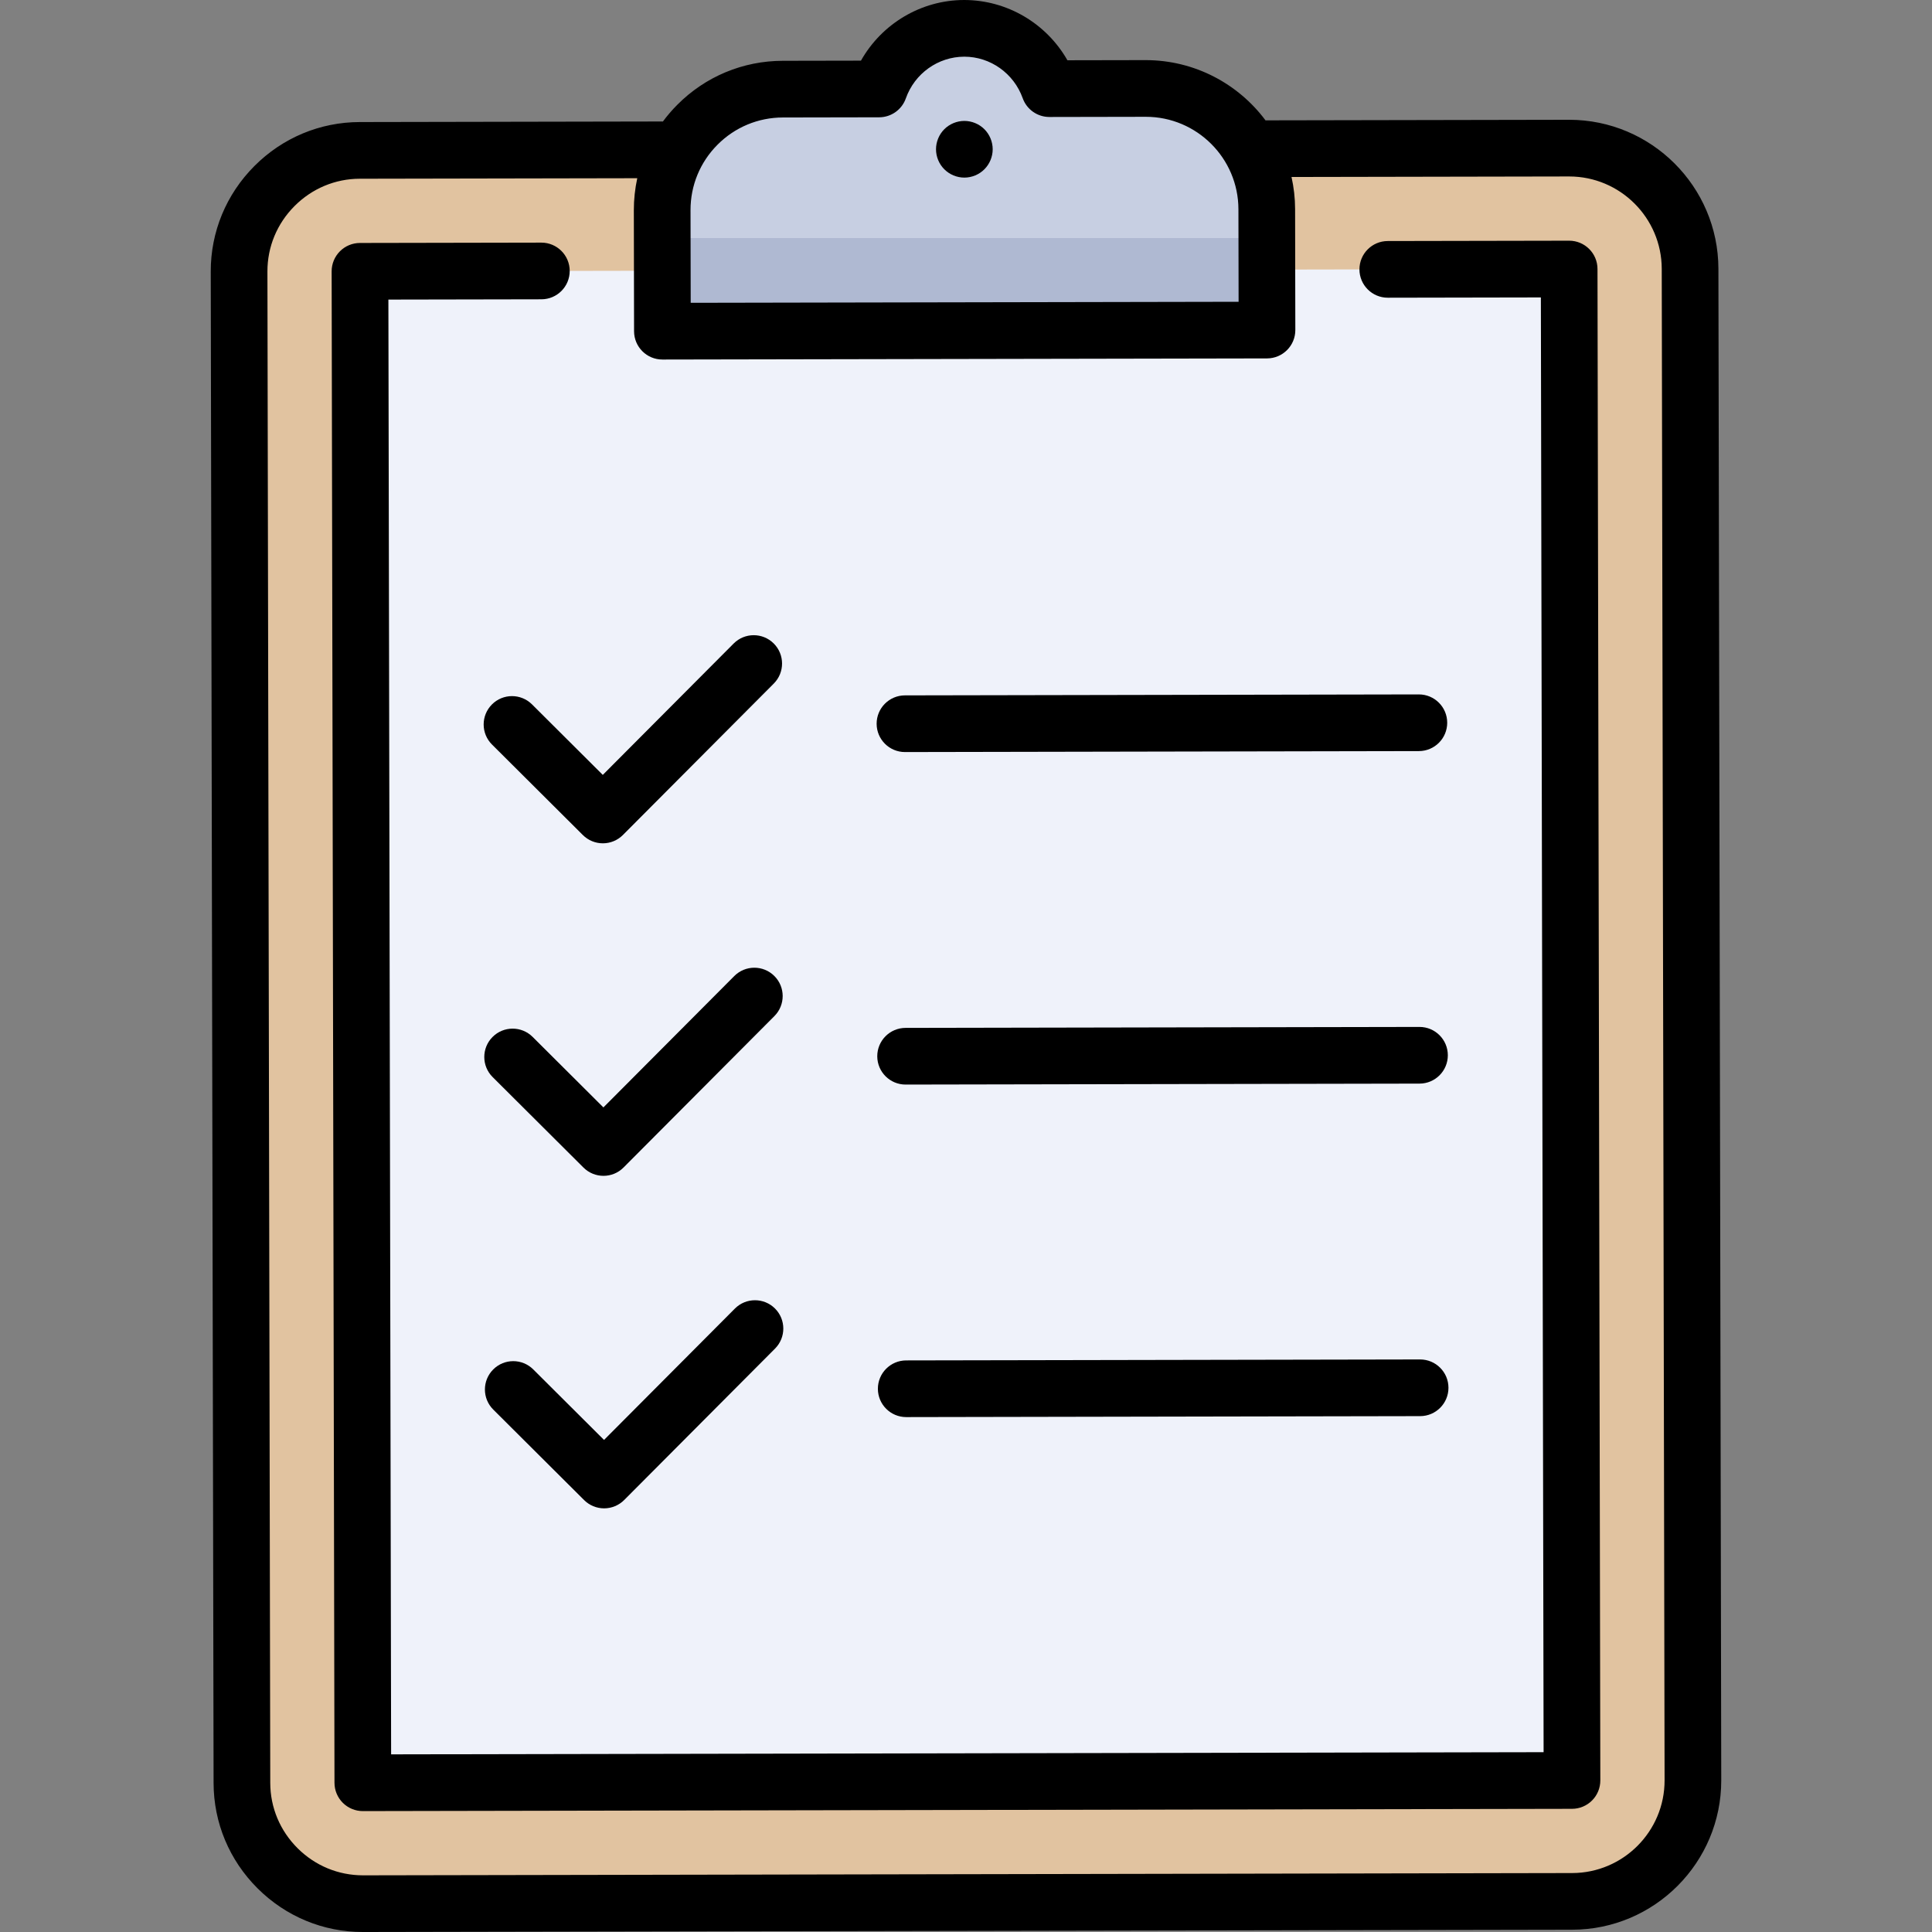 <?xml version="1.0" encoding="iso-8859-1"?>
<!-- Uploaded to: SVG Repo, www.svgrepo.com, Generator: SVG Repo Mixer Tools -->
<svg version="1.1" id="Layer_1" xmlns="http://www.w3.org/2000/svg" xmlns:xlink="http://www.w3.org/1999/xlink" 
	 viewBox="0 0 511.998 511.998" xml:space="preserve">
<rect x="0" y="0" width="511.998" height="511.998" fill="#808080" stroke="none"/>
<path style="fill:#E1C3A0;" d="M335.67,39.403l80.111-0.15c17.624-0.033,32.071,14.36,32.104,31.984l0.753,400.547
	c0.033,17.624-14.36,32.071-31.984,32.104L96.217,504.49c-17.624,0.033-32.071-14.36-32.104-31.984L63.36,71.959
	c-0.033-17.624,14.36-32.071,31.984-32.104l80.109-0.15"/>
<polyline style="fill:#EFF2FA;" points="367.776,71.387 415.842,71.296 416.594,471.843 96.157,472.446 95.404,71.899 
	143.47,71.808 "/>
<path style="fill:#C7CFE2;" d="M303.599,23.442l-25.505,0.048c-3.329-9.308-12.143-16-22.591-15.98
	c-10.448,0.02-19.238,6.745-22.531,16.064l-25.505,0.048c-17.697,0.033-32.017,14.407-31.984,32.104l0.06,32.044l160.219-0.301
	l-0.03-16.022l-0.03-16.022C335.668,37.728,321.296,23.408,303.599,23.442z"/>
<rect x="175.509" y="63.086" style="fill:#AFB9D2;" width="160.219" height="24.534"/>
<path d="M455.395,71.222c-0.041-21.786-17.775-39.479-39.553-39.479c-0.024,0-0.052,0-0.076,0l-80.111,0.15
	c-0.092,0-0.182,0.011-0.273,0.014c-7.227-9.687-18.784-15.976-31.798-15.976l-20.709,0.039C277.337,6.239,266.927,0,255.488,0
	c-11.414,0.021-21.818,6.301-27.327,16.073l-20.708,0.039c-10.565,0.02-20.49,4.153-27.947,11.638
	c-1.398,1.403-2.677,2.892-3.833,4.455c-0.073-0.002-0.144-0.011-0.218-0.011c-0.005,0-0.01,0-0.015,0l-80.11,0.15
	c-10.529,0.02-20.445,4.163-27.919,11.665c-7.474,7.502-11.58,17.434-11.56,27.963l0.752,400.547
	c0.02,10.53,4.163,20.445,11.665,27.919c7.485,7.457,17.385,11.561,27.887,11.56c0.025,0,0.051,0,0.076,0l320.438-0.603
	c21.811-0.041,39.521-17.818,39.48-39.628L455.395,71.222z M190.146,38.351c4.625-4.642,10.781-7.206,17.335-7.218l25.505-0.048
	c3.178-0.006,6.008-2.012,7.067-5.008c2.332-6.6,8.547-11.043,15.496-11.056c6.902,0,13.122,4.42,15.474,10.998
	c1.068,2.988,3.899,4.982,7.072,4.982c0.004,0,0.009,0,0.014,0l25.552-0.048c13.501,0,24.507,10.985,24.533,24.487l0.046,24.534
	l-145.199,0.272l-0.046-24.534C182.981,49.159,185.522,42.994,190.146,38.351z M416.64,496.377l-320.438,0.603
	c-6.545-0.006-12.673-2.538-17.334-7.181c-4.66-4.642-7.234-10.789-7.246-17.307L70.87,71.945
	c-0.012-6.518,2.537-12.674,7.18-17.335s10.789-7.233,17.307-7.245l73.524-0.138c-0.599,2.767-0.913,5.615-0.908,8.514l0.06,32.044
	c0.008,4.144,3.369,7.496,7.51,7.496c0.005,0,0.01,0,0.015,0l160.219-0.3c4.148-0.008,7.504-3.377,7.496-7.524l-0.06-32.044
	c-0.005-2.922-0.339-5.767-0.95-8.51l73.534-0.138c0.016,0,0.031,0,0.047,0c13.506,0,24.508,10.975,24.533,24.487l0.753,400.548
	C441.154,485.326,430.169,496.352,416.64,496.377z"/>
<path d="M415.841,63.786c-0.004,0-0.009,0-0.014,0l-48.066,0.09c-4.148,0.008-7.504,3.377-7.496,7.524
	c0.008,4.144,3.369,7.496,7.51,7.496c0.004,0,0.009,0,0.014,0l40.555-0.076l0.725,385.526l-305.418,0.574l-0.725-385.527
	l40.555-0.076c4.148-0.008,7.504-3.377,7.496-7.524c-0.008-4.143-3.369-7.496-7.51-7.496c-0.005,0-0.01,0-0.015,0l-48.066,0.09
	c-1.992,0.004-3.9,0.798-5.306,2.21c-1.406,1.411-2.194,3.323-2.19,5.315l0.753,400.548c0.004,1.992,0.798,3.9,2.21,5.306
	c1.408,1.402,3.314,2.19,5.3,2.19c0.004,0,0.009,0,0.014,0l320.438-0.603c1.992-0.004,3.9-0.798,5.306-2.21
	c1.406-1.411,2.193-3.323,2.19-5.315L423.35,71.281C423.344,67.139,419.984,63.786,415.841,63.786z"/>
<path d="M255.562,47.066c1.973,0,3.915-0.801,5.307-2.203c1.402-1.392,2.203-3.335,2.203-5.307c0-1.983-0.801-3.915-2.203-5.317
	c-1.392-1.392-3.335-2.193-5.307-2.193c-1.973,0-3.915,0.801-5.307,2.193c-1.402,1.402-2.203,3.335-2.203,5.317
	c0,1.973,0.801,3.915,2.203,5.307C251.648,46.265,253.59,47.066,255.562,47.066z"/>
<path d="M130.365,186.687c-2.928,2.939-2.919,7.694,0.02,10.621l24.078,23.988c1.408,1.403,3.314,2.19,5.3,2.19
	c0.004,0,0.009,0,0.014,0c1.992-0.004,3.9-0.798,5.306-2.21l39.98-40.13c2.927-2.939,2.918-7.694-0.02-10.622
	c-2.939-2.927-7.695-2.919-10.622,0.02l-34.678,34.81l-18.757-18.688C138.046,183.739,133.291,183.748,130.365,186.687z"/>
<path d="M194.587,258.665l-34.678,34.81l-18.757-18.688c-2.939-2.927-7.694-2.919-10.622,0.02c-2.927,2.939-2.918,7.694,0.02,10.622
	l24.078,23.988c1.466,1.46,3.383,2.19,5.3,2.19c1.927,0,3.853-0.737,5.32-2.21l39.98-40.13c2.927-2.939,2.918-7.694-0.02-10.622
	C202.27,255.718,197.515,255.726,194.587,258.665z"/>
<path d="M194.753,346.785l-34.678,34.81l-18.757-18.688c-2.939-2.928-7.695-2.92-10.621,0.02c-2.928,2.939-2.919,7.694,0.02,10.621
	l24.078,23.988c1.408,1.403,3.314,2.19,5.3,2.19c0.004,0,0.009,0,0.014,0c1.992-0.004,3.9-0.798,5.306-2.21l39.98-40.13
	c2.927-2.939,2.918-7.694-0.02-10.622C202.435,343.838,197.681,343.846,194.753,346.785z"/>
<path d="M239.826,199.302c0.005,0,0.01,0,0.015,0l136.186-0.256c4.148-0.008,7.504-3.377,7.496-7.524
	c-0.008-4.144-3.369-7.496-7.51-7.496c-0.005,0-0.01,0-0.015,0l-136.186,0.256c-4.148,0.008-7.504,3.377-7.496,7.524
	C232.324,195.95,235.685,199.302,239.826,199.302z"/>
<path d="M376.179,272.146c-0.005,0-0.01,0-0.015,0l-136.186,0.255c-4.148,0.008-7.504,3.377-7.496,7.524
	c0.008,4.144,3.369,7.496,7.51,7.496c0.005,0,0.01,0,0.015,0l136.186-0.255c4.148-0.008,7.504-3.377,7.496-7.524
	C383.681,275.499,380.32,272.146,376.179,272.146z"/>
<path d="M376.33,360.267l-136.186,0.255c-4.148,0.008-7.504,3.377-7.496,7.524c0.008,4.144,3.369,7.496,7.51,7.496
	c0.005,0,0.01,0,0.015,0l136.186-0.255c4.148-0.008,7.504-3.377,7.496-7.524c-0.008-4.144-3.369-7.496-7.51-7.496
	C376.34,360.267,376.335,360.267,376.33,360.267z"/>
</svg>
